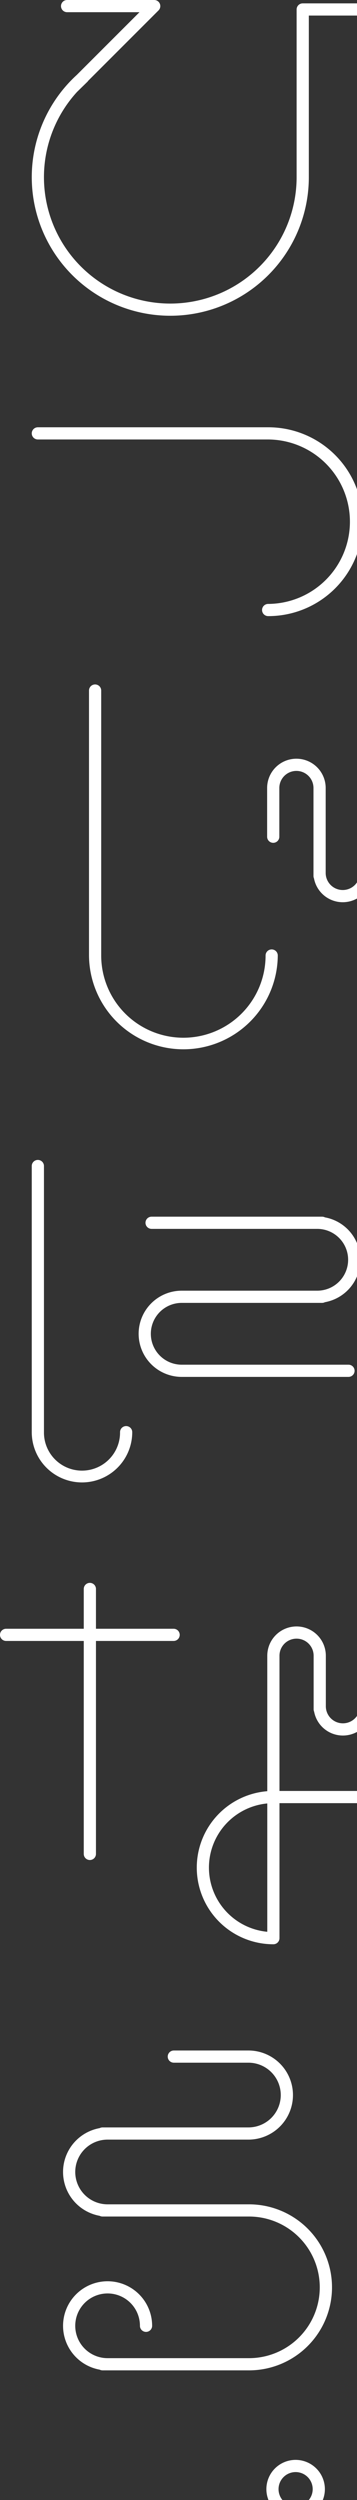 <svg xmlns="http://www.w3.org/2000/svg" xmlns:xlink="http://www.w3.org/1999/xlink" width="83" height="581" viewBox="0 0 83 581">
  <rect x="0" y="0" width="83" height="581" fill="#333333" stroke="none"/>
  <defs>
    <clipPath id="clip-path">
      <rect id="長方形_74" data-name="長方形 74" width="83" height="581" transform="translate(1837 499)" fill="#fff"/>
    </clipPath>
    <clipPath id="clip-path-2">
      <rect id="長方形_72" data-name="長方形 72" width="92.05" height="585.286" fill="#fff"/>
    </clipPath>
  </defs>
  <g id="マスクグループ_8" data-name="マスクグループ 8" transform="translate(-1837 -499)" clip-path="url(#clip-path)">
    <g id="グループ_1661" data-name="グループ 1661" transform="translate(1837 499)">
      <g id="グループ_1660" data-name="グループ 1660" clip-path="url(#clip-path-2)">
        <path id="パス_1148" data-name="パス 1148" d="M57.756,512.287H25.015a7.52,7.52,0,1,1,0-15.041H57.756a10.355,10.355,0,1,0,0-20.71H40.413a1.417,1.417,0,1,0,0,2.834H57.756a7.521,7.521,0,1,1,0,15.042H23.838a1.412,1.412,0,0,0-.661.163,10.356,10.356,0,0,0,0,20.383,1.412,1.412,0,0,0,.661.163H57.756a16.459,16.459,0,1,1,0,32.917H25.015a7.521,7.521,0,1,1,7.52-7.521,1.417,1.417,0,0,0,2.834,0,10.354,10.354,0,1,0-12.192,10.192,1.412,1.412,0,0,0,.661.163H57.756a19.293,19.293,0,1,0,0-38.585" fill="#fff"/>
        <path id="パス_1149" data-name="パス 1149" d="M62.383,99.3H8.8a1.417,1.417,0,1,0,0,2.834H62.383a19.11,19.11,0,0,1,0,38.219,1.417,1.417,0,1,0,0,2.833,21.943,21.943,0,1,0,0-43.886" fill="#fff"/>
        <path id="パス_1150" data-name="パス 1150" d="M63.163,220.643a1.416,1.416,0,0,0-1.417,1.417,19.109,19.109,0,1,1-38.218,0V160.482a1.417,1.417,0,0,0-2.835,0V222.06a21.944,21.944,0,0,0,43.887,0,1.416,1.416,0,0,0-1.417-1.417" fill="#fff"/>
        <path id="パス_1151" data-name="パス 1151" d="M85.077,189.52a1.416,1.416,0,0,0-1.417,1.417v11.934a3.971,3.971,0,0,1-7.942,0v-19.74a6.806,6.806,0,0,0-13.612,0v11.362a1.418,1.418,0,0,0,2.835,0V183.131a3.971,3.971,0,0,1,7.942,0V203.58a1.414,1.414,0,0,0,.121.575,6.807,6.807,0,0,0,13.369,0,1.414,1.414,0,0,0,.121-.575V190.937a1.416,1.416,0,0,0-1.417-1.417" fill="#fff"/>
        <path id="パス_1152" data-name="パス 1152" d="M42.25,302.79H74.887a1.426,1.426,0,0,0,.653-.159,10.019,10.019,0,0,0,0-19.716,1.413,1.413,0,0,0-.653-.159H35.243a1.417,1.417,0,1,0,0,2.834H73.755a7.183,7.183,0,1,1,0,14.366H42.25a10.017,10.017,0,1,0,0,20.034H81.021a1.417,1.417,0,1,0,0-2.834H42.25a7.183,7.183,0,0,1,0-14.366" fill="#fff"/>
        <path id="パス_1153" data-name="パス 1153" d="M29.327,331.419a1.416,1.416,0,0,0-1.417,1.417,8.846,8.846,0,1,1-17.691,0v-61.89a1.418,1.418,0,0,0-2.835,0v61.89a11.68,11.68,0,0,0,23.36,0,1.416,1.416,0,0,0-1.417-1.417" fill="#fff"/>
        <path id="パス_1154" data-name="パス 1154" d="M90.632.783H70.38A1.417,1.417,0,0,0,68.962,2.2V41.177A29.372,29.372,0,1,1,17.925,21.345l.055-.052L20.3,19.026a1.4,1.4,0,0,0,.208-.257L36.855,2.419a1.417,1.417,0,0,0-1-2.419H15.6a1.417,1.417,0,1,0,0,2.834H32.43L17.857,17.407A32.207,32.207,0,1,0,71.8,41.177V3.617H90.632a1.417,1.417,0,0,0,0-2.834" fill="#fff"/>
        <path id="パス_1155" data-name="パス 1155" d="M68.727,571.676a6.8,6.8,0,1,0,6.805,6.8,6.812,6.812,0,0,0-6.805-6.8m0,10.776A3.971,3.971,0,1,1,72.7,578.48a3.977,3.977,0,0,1-3.971,3.972" fill="#fff"/>
        <path id="パス_1156" data-name="パス 1156" d="M85.113,383.18a1.417,1.417,0,0,0-1.418,1.417v11.934a3.971,3.971,0,1,1-7.942,0V384.792a6.806,6.806,0,0,0-13.612,0v31.483a17.815,17.815,0,0,0,1.417,35.573,1.417,1.417,0,0,0,1.418-1.417V419.053H83.857a1.417,1.417,0,0,0,0-2.834H64.976V384.792a3.971,3.971,0,1,1,7.942,0V397.24a1.413,1.413,0,0,0,.121.575,6.807,6.807,0,0,0,13.37,0,1.413,1.413,0,0,0,.121-.575V384.6a1.417,1.417,0,0,0-1.417-1.417M62.141,448.948a14.981,14.981,0,0,1,0-29.828Z" fill="#fff"/>
        <path id="パス_1157" data-name="パス 1157" d="M40.365,378.524H22.309v-9.249a1.417,1.417,0,0,0-2.835,0v9.249H1.418a1.417,1.417,0,1,0,0,2.834H19.474v49.495a1.417,1.417,0,0,0,2.835,0V381.358H40.365a1.417,1.417,0,0,0,0-2.834" fill="#fff"/>
      </g>
    </g>
  </g>
</svg>

